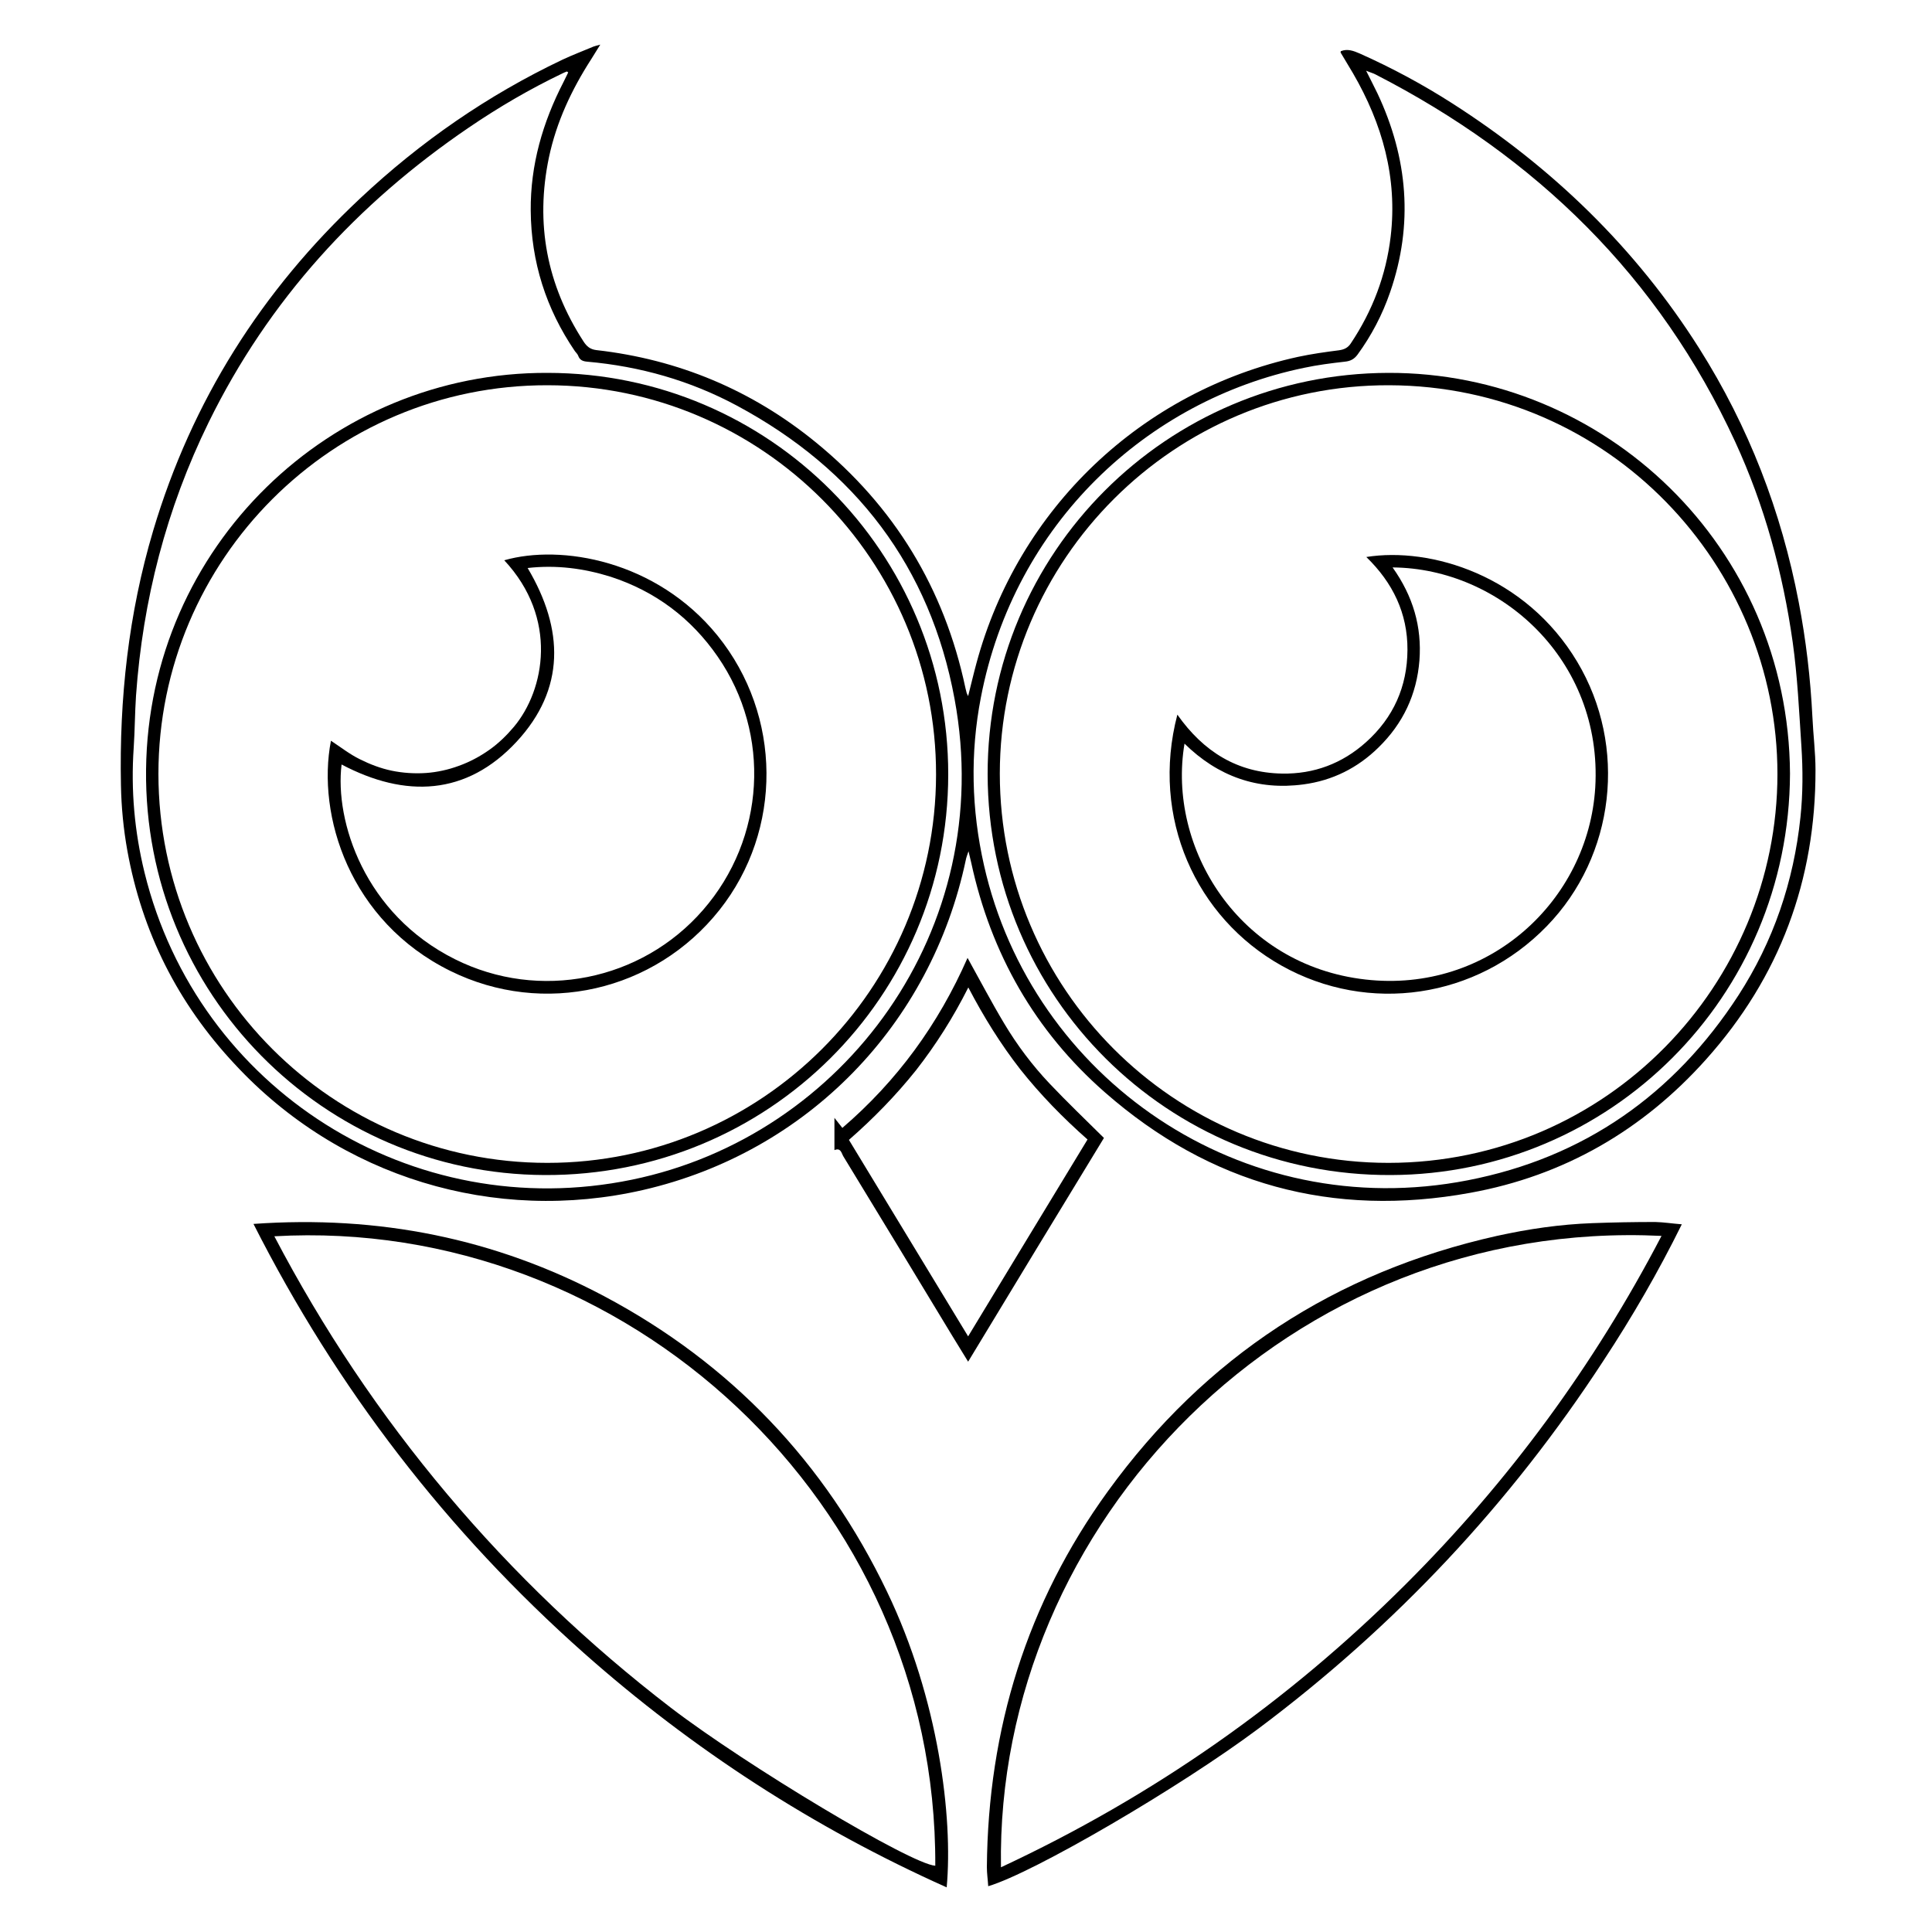 <?xml version="1.0" encoding="utf-8"?>
<!-- Generator: Adobe Illustrator 22.1.0, SVG Export Plug-In . SVG Version: 6.00 Build 0)  -->
<svg version="1.1" id="Layer_1" xmlns="http://www.w3.org/2000/svg" xmlns:xlink="http://www.w3.org/1999/xlink" x="0px" y="0px"
	 viewBox="0 0 1000 1000" style="enable-background:new 0 0 1000 1000;" xml:space="preserve">
<g>
	<path d="M310.7,23.1c-1.9,3-3.2,5.2-4.6,7.4c-10.2,15.8-18.1,32.6-22,51.1c-7.1,34.1-1.1,65.8,17.9,95.1c1.6,2.5,3.4,4.1,6.6,4.5
		c42.5,4.8,80.5,20.7,113.6,47.7c40.7,33.2,66.6,75.7,77.5,127.2c0.2,0.8,0.4,1.6,0.6,2.4c0.1,0.5,0.4,0.9,0.8,1.8
		c1.5-5.9,2.8-11.5,4.3-17c21.6-80.1,85.5-140.9,166.5-158.6c7-1.5,14.1-2.5,21.2-3.4c2.7-0.4,4.6-1.3,6.1-3.6
		c11.2-16.8,18.2-35.1,20.6-55.2c3.6-30.5-4.3-58.4-19.5-84.6c-2.1-3.6-4.3-7.1-6.4-10.7c-0.1-0.1,0.1-0.3,0.1-0.7
		c3.4-1.4,6.6-0.2,9.8,1.2c16.6,7.4,32.6,16,47.9,25.8c51.7,33.1,94.9,74.8,127.8,126.8c25.6,40.5,42.5,84.3,51.5,131.3
		c3.8,19.7,6.1,39.5,7.1,59.5c0.4,9.1,1.6,18.3,1.6,27.4c0.1,57.1-18.5,107.2-56.6,149.8c-32.8,36.7-73.6,60.3-122.1,69.1
		c-71.2,13-134.7-4.3-189.1-52c-36.2-31.7-59-71.8-69.2-118.9c-0.4-1.6-0.8-3.2-1.4-5.9c-0.7,2.1-1.2,3.3-1.4,4.5
		c-18,85.3-82,151.2-166.9,170.8c-76.9,17.7-157.1-6.4-211.5-65.1C92,519.3,73.5,482.4,65.9,440.2c-2-11.1-3.1-22.5-3.3-33.8
		c-0.9-44.7,3.9-88.8,16.7-131.8c20-67.1,56.1-124.1,107.1-171.9c31.2-29.3,66-53.4,104.7-71.8c5.3-2.5,10.7-4.5,16.1-6.8
		C308,23.8,308.9,23.6,310.7,23.1z M294.1,37.5c-0.2-0.2-0.5-0.4-0.7-0.5c-0.8,0.3-1.5,0.6-2.3,1c-16.9,8.1-33,17.5-48.4,28
		C184.9,105.3,139,155.4,108,218.6c-21.9,44.7-34.1,92-37.6,141.5c-0.6,9-0.6,18-1.2,27c-1.5,21.8,0.4,43.3,5.6,64.5
		C102.4,564.1,213.5,634,327.1,610.6c109.8-22.6,189-129.5,167-248.7c-12.6-68.5-51.3-119-112.6-151.9c-24.2-13-50.2-20.4-77.6-22.8
		c-2.2-0.2-3.8-0.8-4.6-3c-0.3-0.9-1.1-1.6-1.7-2.4c-15-22-22.7-46.3-22.9-72.8c-0.2-23.6,6.2-45.7,17-66.6
		C292.5,40.7,293.3,39.1,294.1,37.5z M707.1,36.6c2.3,4.7,4.2,8.2,5.9,11.8c15.7,33.4,18.7,67.7,6.5,102.9
		c-4,11.6-9.6,22.3-16.8,32.2c-1.7,2.3-3.6,3.4-6.6,3.7c-7.1,0.8-14.2,1.7-21.2,3.2c-81,16.8-149.8,80.3-167.2,170.6
		c-5.6,28.9-4.9,58,1.6,86.8c24.8,110.2,133.2,186,250.5,163.1c60.1-11.7,106.7-44.4,140-95.7c18.1-28,28.6-58.8,32.1-92.1
		c1.3-12.3,1.3-24.6,0.5-36.9c-1.2-18-2-35.9-4.5-53.8c-5.1-36-14.6-70.8-29.8-103.8C858.7,143.2,795.1,81.2,711.9,38.5
		C710.8,37.9,709.5,37.6,707.1,36.6z"/>
	<path d="M131.2,633.5c64.8-4.6,125.1,7.5,181.5,37.4c65.5,34.8,114.3,86,146.4,152.9c26.8,55.7,34.2,117,30.9,153.1
		c-69-30.9-131.5-71.4-187.8-121.3C231.4,792.7,174.6,719.1,131.2,633.5z M142,639.9c25.2,48.1,54.9,92.4,89.4,133.4
		c34.6,41.1,73.2,77.9,115.8,110.6c39.2,30,124.3,81,136.9,81.8C485,777.5,323.6,629.5,142,639.9z"/>
	<path d="M870.5,633.7c-12.2,24.7-25.7,48-40.5,70.5c-48.3,74.1-107.8,137.5-178.6,190.5c-40.8,30.5-116.5,74.7-139.9,81.6
		c-0.2-3.4-0.7-6.6-0.7-9.9c0.6-71.4,20.7-136.7,62.7-194.6c50.3-69.4,117.7-113.4,201.3-132.1c16.3-3.6,32.8-6,49.4-6.6
		c10.8-0.4,21.6-0.6,32.5-0.6C861.1,632.6,865.4,633.3,870.5,633.7z M518.1,966.5C596.8,929.8,666.5,881,727.6,820
		C780.9,766.8,825,706.8,860,639.7C667.3,630.4,515.2,789,518.1,966.5z"/>
	<path d="M501.1,704.8c-3.1-5-5.6-9.1-8.1-13.2c-18.8-31.1-37.6-62.1-56.5-93.1c-1-1.7-1.3-4.6-4.6-3.2c0-5.6,0-10.6,0-16.7
		c1.6,2,2.7,3.4,4.1,5.2c28.3-24.3,49.7-53.6,64.8-88c6.5,11.7,12.4,23,19,34c6.7,11.2,14.5,21.6,23.5,31.1
		c8.9,9.4,18.3,18.4,28.1,28.1C548.2,627,524.9,665.5,501.1,704.8z M439.4,590c20.6,33.9,41,67.6,61.7,101.7
		c20.8-34.4,41.3-68.1,61.8-101.9c-12.8-11.3-24.4-23.2-34.8-36.3c-10.2-13.1-18.9-27.1-26.9-42.4c-7.9,15.7-16.8,29.7-27.1,42.9
		C463.7,567,452.1,578.9,439.4,590z"/>
	<path d="M283.5,193c114.7,0.1,207.4,93.1,207.3,207.9c-0.1,115.1-93.3,207.8-208.9,207.3c-114.6-0.5-207.6-94.1-206.3-209.9
		C76.9,282.8,171.3,192.5,283.5,193z M283.3,601.9c110.9,0,201-90,201.2-200.9c0.2-111-90.1-201.5-201.1-201.6
		C172.3,199.2,82,289.5,82,400.6C82.1,511.9,172.1,601.9,283.3,601.9z"/>
	<path d="M926.5,400.4c-0.4,116-93.4,207.4-206.5,207.8c-115.6,0.5-208.6-92.2-208.8-207.4C511,286.1,603.9,193.3,718.6,193
		C830.3,192.7,925.8,282.6,926.5,400.4z M718.7,601.9C831.9,601.8,920,509.4,920,400.6c0-107.7-86.9-200.8-200.9-201.2
		C608,199,517.6,289.4,517.5,400.4C517.5,511.7,607.6,601.9,718.7,601.9z"/>
	<path d="M171.3,383.4c5,3.3,9.7,7,15,9.6c5.2,2.6,10.7,4.7,16.4,5.9c5.8,1.2,11.9,1.6,17.8,1.2c5.7-0.4,11.6-1.7,17-3.7
		c5.6-2,11-4.9,15.8-8.3c4.7-3.3,9-7.5,12.7-11.9C282,357.1,289,320,261,290c29.2-8.4,78.7-0.1,110.4,39c33.4,41.3,33.8,100.6,1,142
		c-33.5,42.2-91.1,55.3-139.2,31.6C181,476.9,163.8,422.1,171.3,383.4z M273.1,294c18.9,31.8,19.5,62.7-5.7,89.9
		c-26,28-57.6,29.2-90.6,11.8c-3.6,29.3,11.8,77.4,58.7,100.8c43.6,21.8,96.5,11.2,128.4-25.5c32.2-37,35.4-90.9,7.6-131.1
		c-13.8-20-32.4-33.9-55.5-41.4C302.2,294.2,288,292.3,273.1,294z"/>
	<path d="M609.4,369.9c13.6,19.3,31.2,30.1,54.2,30.5c16.5,0.3,31.1-5.2,43.4-16.2c14.2-12.7,21.4-28.8,21.5-47.8
		c0.1-19-7.6-34.8-21.3-48.1c33.2-5.3,82.4,9.4,109.2,54.3c26.1,43.7,19.6,100.4-15.8,136.8c-36.3,37.4-92.2,45.7-137.3,20.4
		C619.1,475,595.4,423.3,609.4,369.9z M720.8,293.7c10.6,14.9,15.2,30.7,13.9,48.1c-1.4,17.7-8.5,32.7-21.2,45.1
		c-10.8,10.6-23.8,17.1-38.8,19.1c-23.7,3.2-44.3-4.1-61.6-21.1c-9.1,53.8,28,114.7,93.7,122.1c63.5,7.2,115.3-40.7,118.9-99.4
		C829.6,341.4,776.4,294.1,720.8,293.7z"/>
</g>
</svg>
